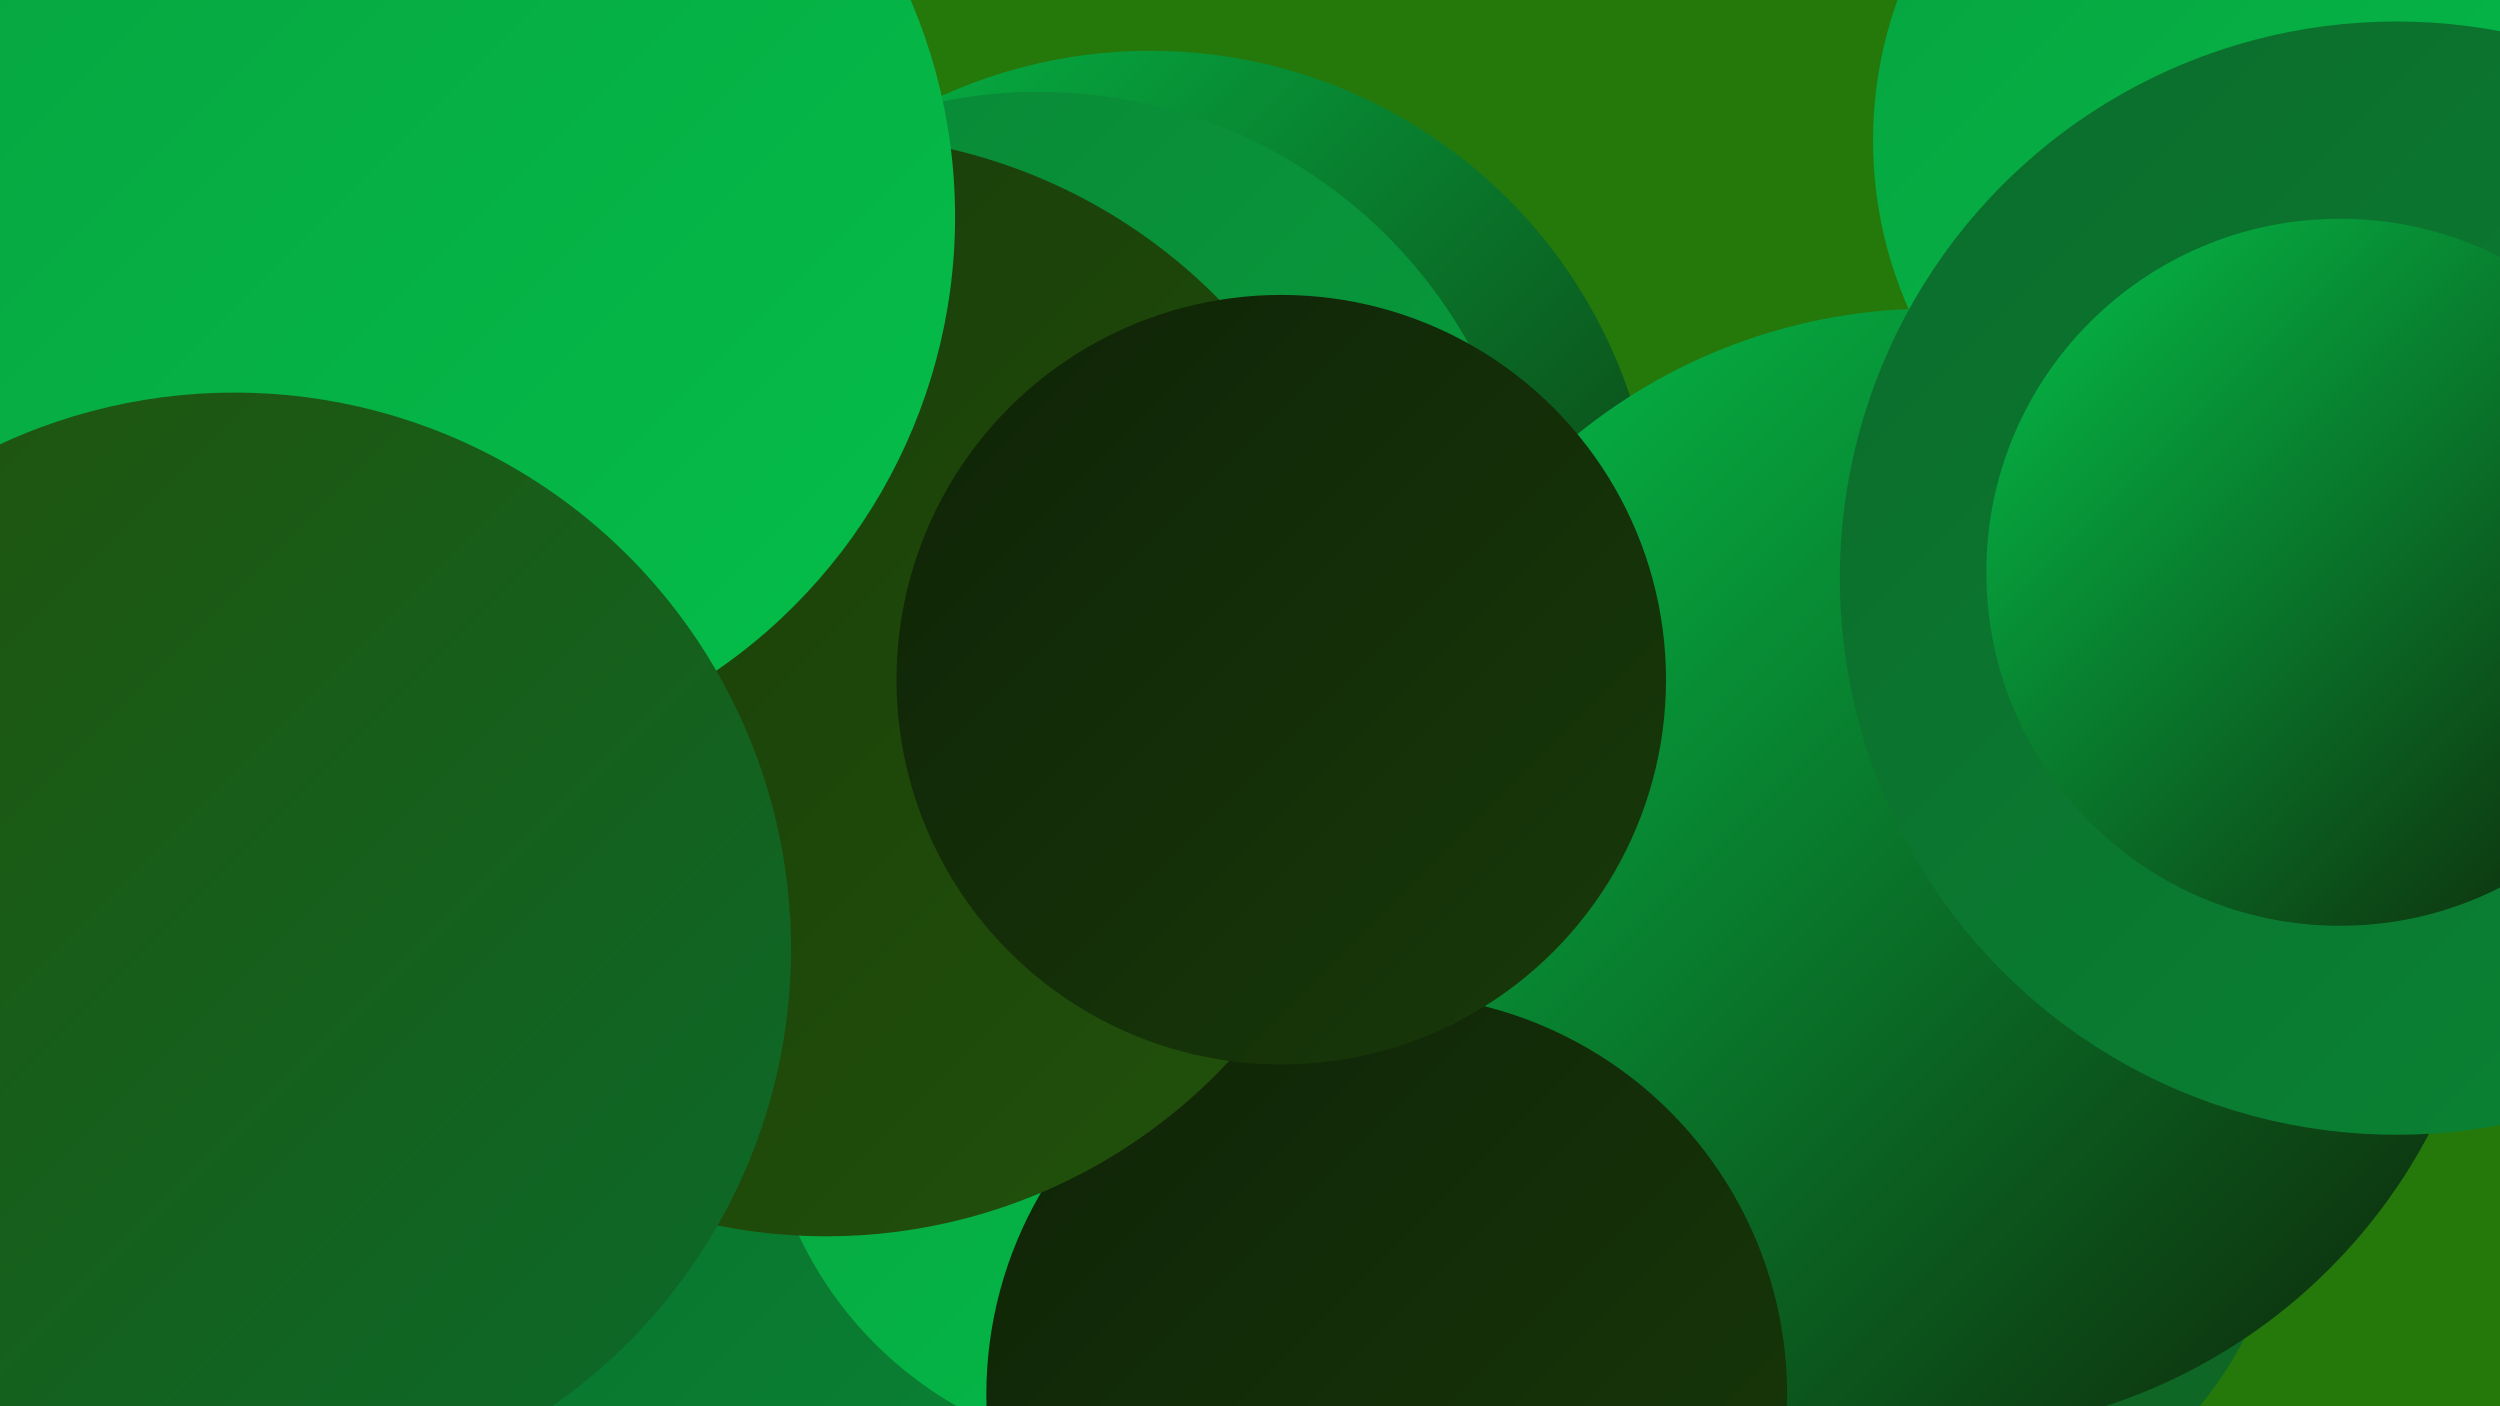 <?xml version="1.0" encoding="UTF-8"?><svg width="1280" height="720" xmlns="http://www.w3.org/2000/svg"><defs><linearGradient id="grad0" x1="0%" y1="0%" x2="100%" y2="100%"><stop offset="0%" style="stop-color:#0f2307;stop-opacity:1" /><stop offset="100%" style="stop-color:#183a09;stop-opacity:1" /></linearGradient><linearGradient id="grad1" x1="0%" y1="0%" x2="100%" y2="100%"><stop offset="0%" style="stop-color:#183a09;stop-opacity:1" /><stop offset="100%" style="stop-color:#22520b;stop-opacity:1" /></linearGradient><linearGradient id="grad2" x1="0%" y1="0%" x2="100%" y2="100%"><stop offset="0%" style="stop-color:#22520b;stop-opacity:1" /><stop offset="100%" style="stop-color:#0b6b2b;stop-opacity:1" /></linearGradient><linearGradient id="grad3" x1="0%" y1="0%" x2="100%" y2="100%"><stop offset="0%" style="stop-color:#0b6b2b;stop-opacity:1" /><stop offset="100%" style="stop-color:#0a8635;stop-opacity:1" /></linearGradient><linearGradient id="grad4" x1="0%" y1="0%" x2="100%" y2="100%"><stop offset="0%" style="stop-color:#0a8635;stop-opacity:1" /><stop offset="100%" style="stop-color:#07a23f;stop-opacity:1" /></linearGradient><linearGradient id="grad5" x1="0%" y1="0%" x2="100%" y2="100%"><stop offset="0%" style="stop-color:#07a23f;stop-opacity:1" /><stop offset="100%" style="stop-color:#04bf4a;stop-opacity:1" /></linearGradient><linearGradient id="grad6" x1="0%" y1="0%" x2="100%" y2="100%"><stop offset="0%" style="stop-color:#04bf4a;stop-opacity:1" /><stop offset="100%" style="stop-color:#0f2307;stop-opacity:1" /></linearGradient></defs><rect width="1280" height="720" fill="#25790b" /><circle cx="339" cy="649" r="257" fill="url(#grad3)" /><circle cx="1172" cy="72" r="213" fill="url(#grad5)" /><circle cx="16" cy="258" r="287" fill="url(#grad5)" /><circle cx="588" cy="548" r="198" fill="url(#grad5)" /><circle cx="825" cy="606" r="194" fill="url(#grad6)" /><circle cx="966" cy="589" r="207" fill="url(#grad2)" /><circle cx="589" cy="285" r="259" fill="url(#grad6)" /><circle cx="187" cy="278" r="279" fill="url(#grad6)" /><circle cx="30" cy="372" r="282" fill="url(#grad6)" /><circle cx="989" cy="446" r="288" fill="url(#grad6)" /><circle cx="710" cy="714" r="205" fill="url(#grad0)" /><circle cx="532" cy="299" r="252" fill="url(#grad4)" /><circle cx="27" cy="165" r="226" fill="url(#grad6)" /><circle cx="423" cy="351" r="282" fill="url(#grad1)" /><circle cx="207" cy="111" r="282" fill="url(#grad5)" /><circle cx="13" cy="507" r="261" fill="url(#grad6)" /><circle cx="1227" cy="296" r="285" fill="url(#grad3)" /><circle cx="1198" cy="293" r="181" fill="url(#grad6)" /><circle cx="656" cy="348" r="197" fill="url(#grad0)" /><circle cx="120" cy="486" r="285" fill="url(#grad2)" /></svg>